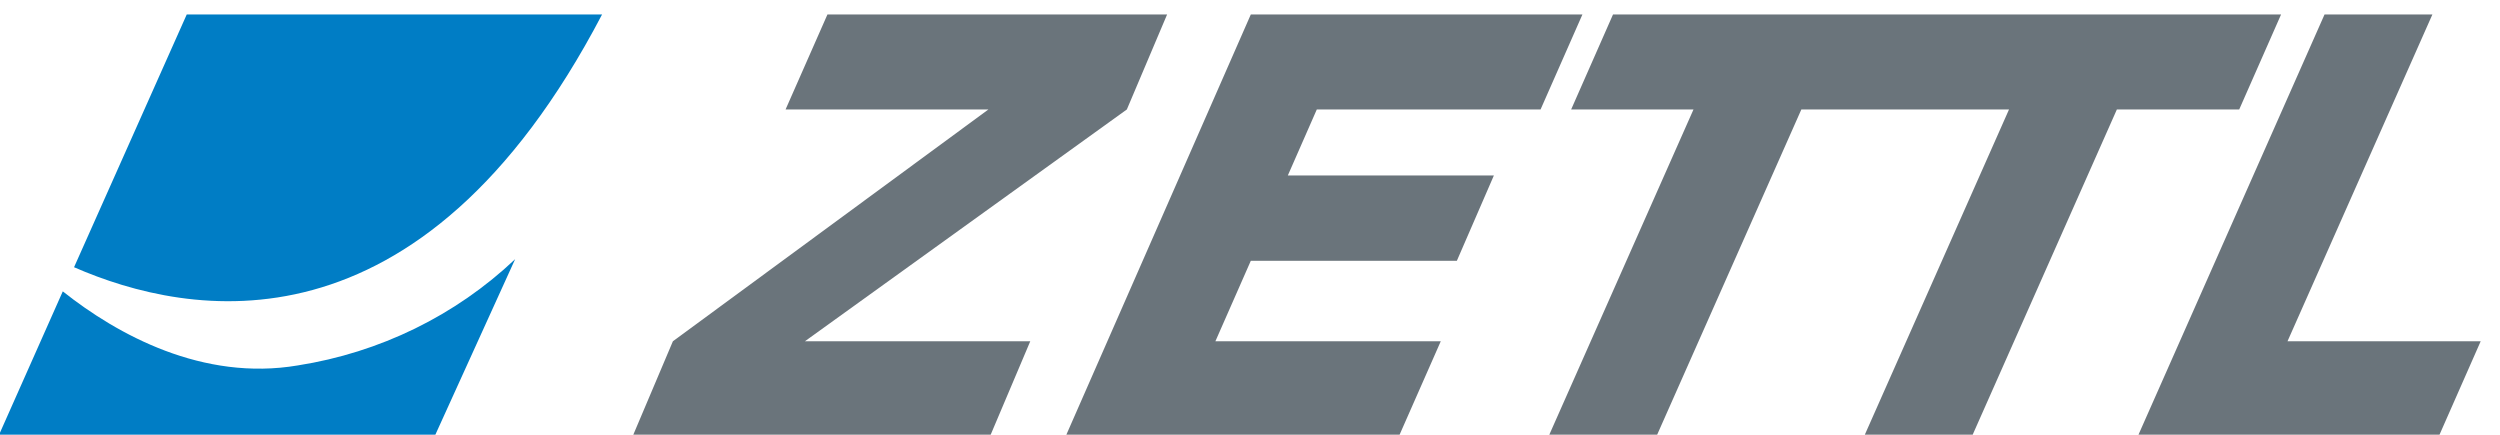 <svg version="1.1" id="Ebene_2_1_" xmlns="http://www.w3.org/2000/svg" xmlns:xlink="http://www.w3.org/1999/xlink" x="0px" y="0px" width="100%" height="100%" viewBox="0 0 155.3 27" style="enable-background:new 0 0 155.3 27;" xml:space="preserve" preserveAspectRatio="none"><style type="text/css"> .st0{fill:#007DC5;} .st1{fill:#6A747B;} </style><path class="st0" d="M18.5,22.7c-5.9,1-11.2-1.9-14.6-4.6l-4,9h27.1l5-11C28.3,19.6,23.6,21.9,18.5,22.7z"/><path class="st0" d="M37.4,0.9H11.6L4.6,16.6C11.7,19.7,26.1,22.5,37.4,0.9z"/><path class="st1" d="M41.8,21.2L61.4,6.8H48.8l2.6-5.9h21.1l-2.5,5.9l-20,14.4H64l-2.5,5.9H39.3L41.8,21.2z"/><path class="st1" d="M77.7,0.9h20.6l-2.6,5.9H81.8L80,10.9h12.8l-2.3,5.3H77.7l-2.2,5h14l-2.6,5.9H66.2L77.7,0.9z"/><polygon class="st1" points="100.2,0.9 97.6,6.8 105.2,6.8 96.2,27.1 102.9,27.1 111.9,6.8 124.8,6.8 115.8,27.1 122.5,27.1 131.5,6.8 139.1,6.8 141.7,0.9 "/><path class="st1" d="M144.4,0.9h6.7l-9,20.3h12l-2.6,5.9h-18.7L144.4,0.9z"/></svg>